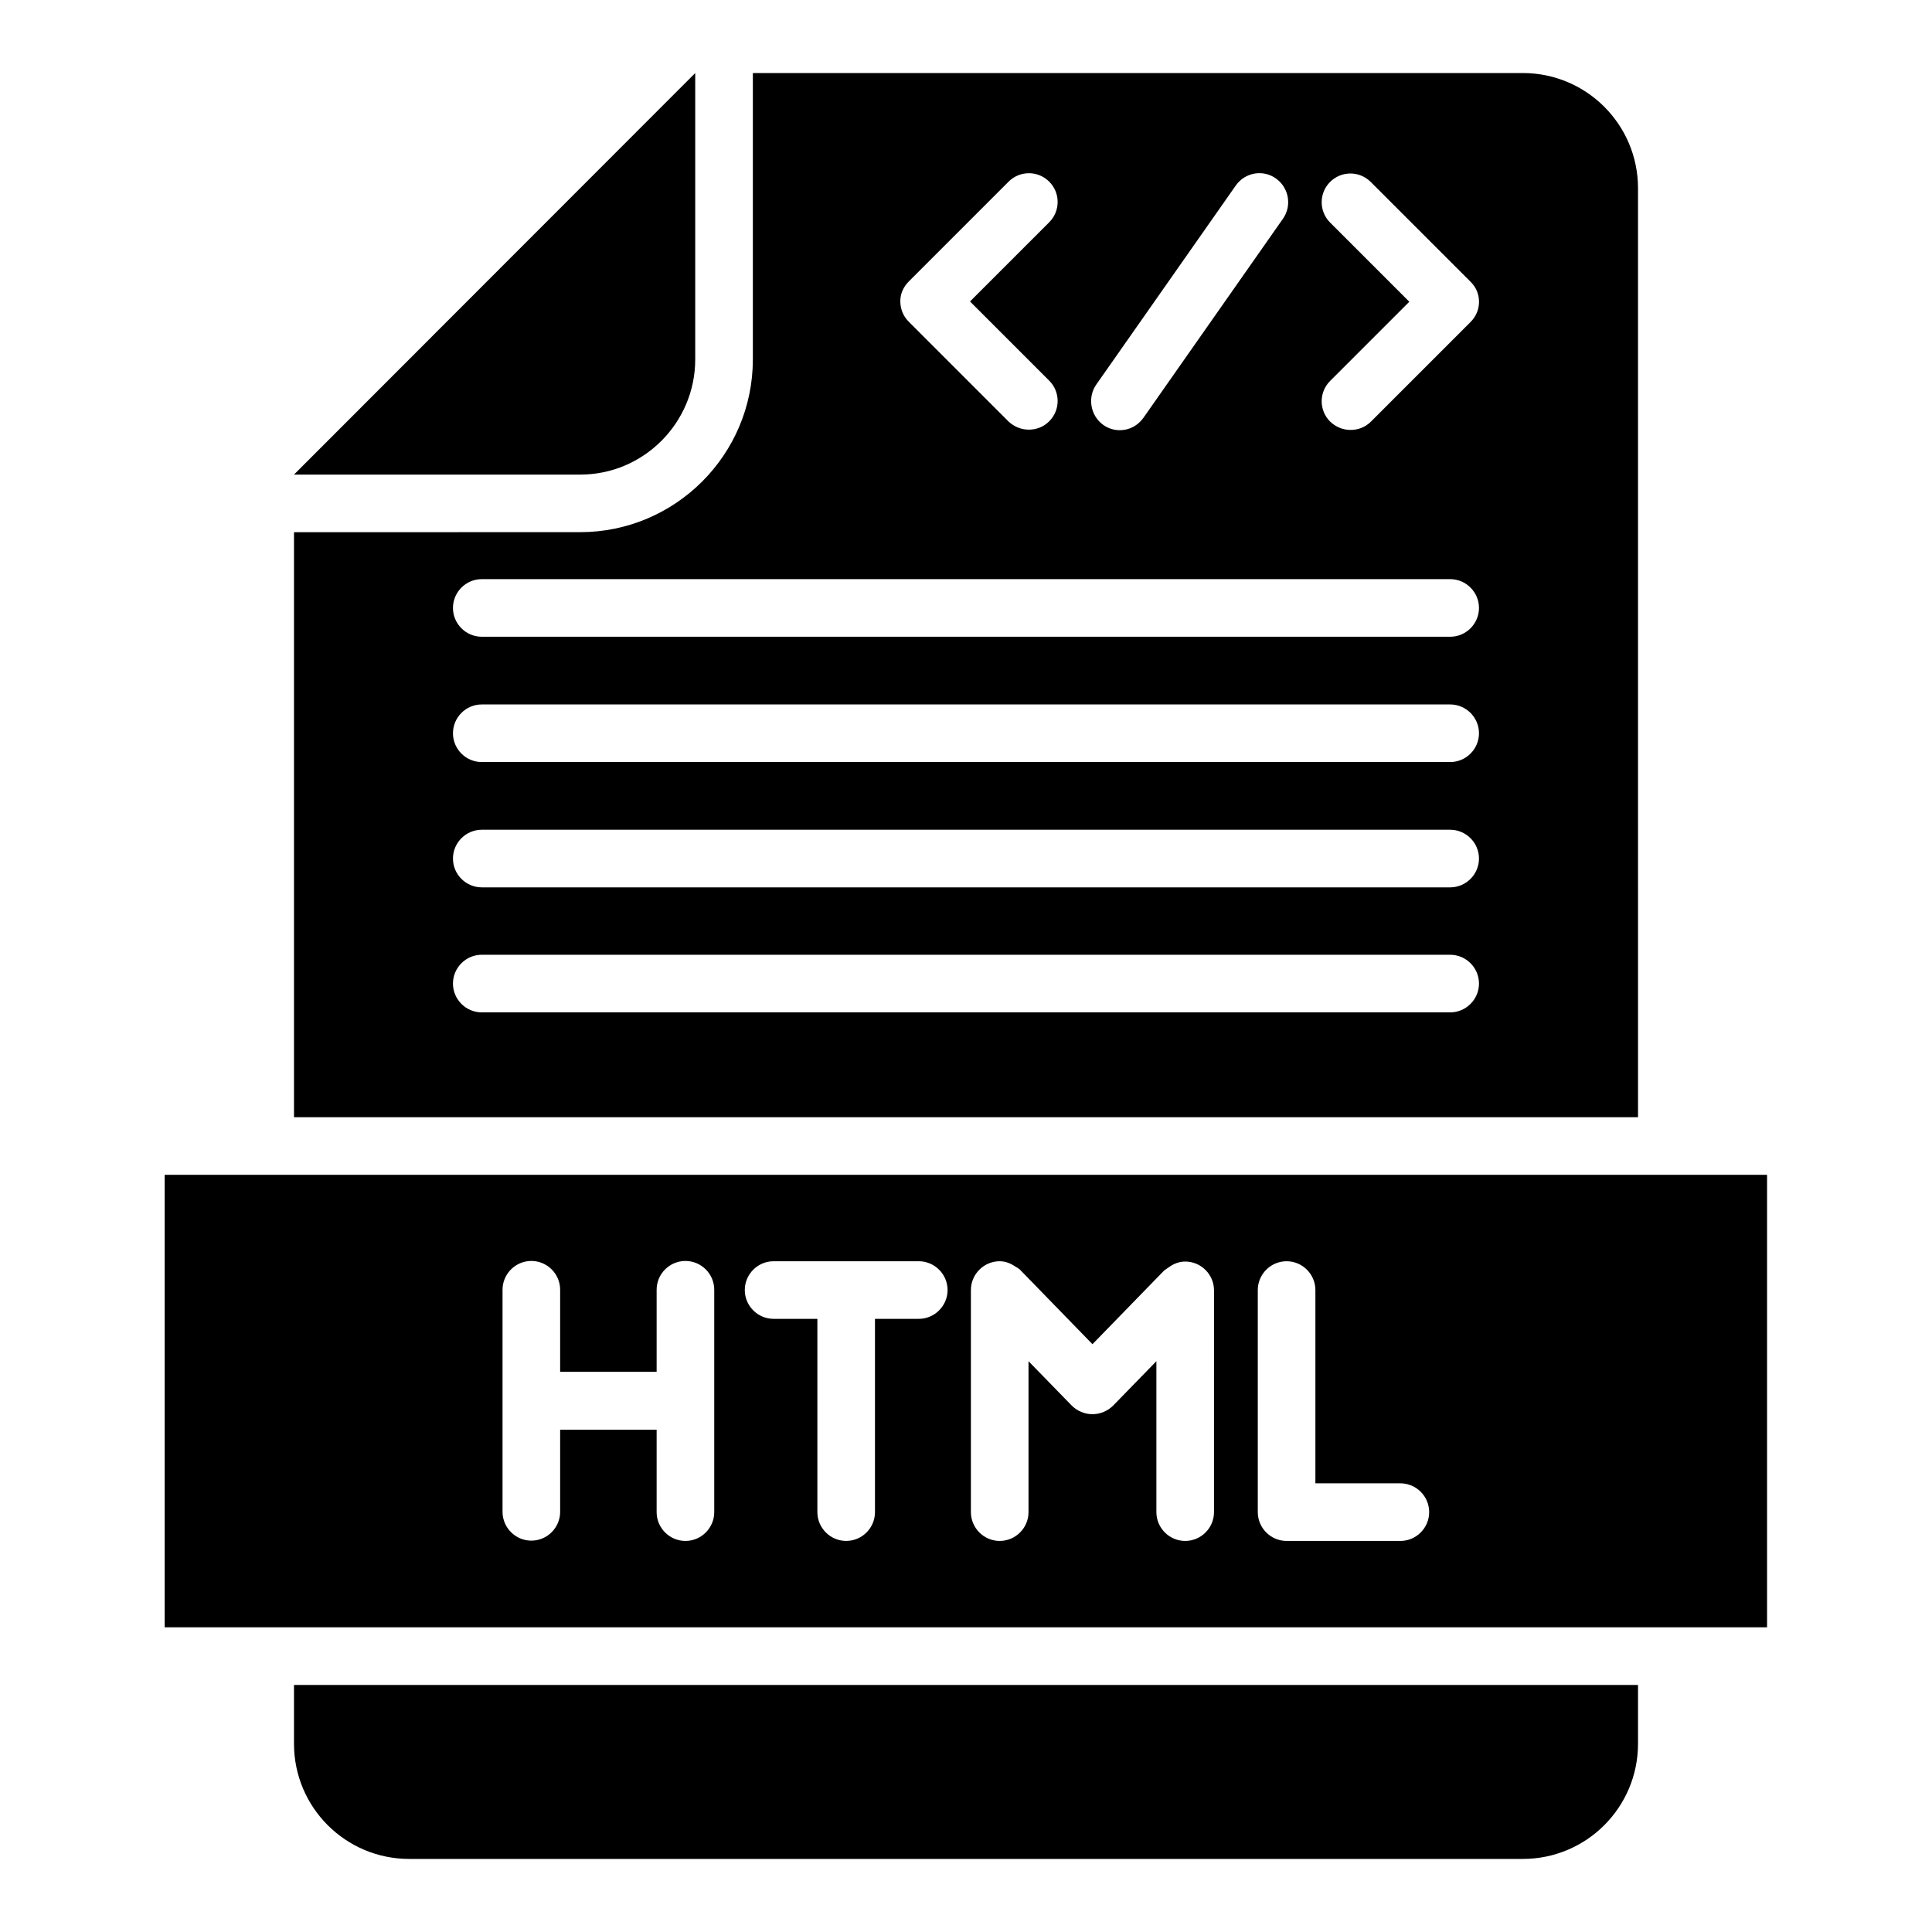 <?xml version="1.0" encoding="UTF-8"?>
<!-- Uploaded to: ICON Repo, www.iconrepo.com, Generator: ICON Repo Mixer Tools -->
<svg fill="#000000" width="800px" height="800px" version="1.1" viewBox="144 144 512 512" xmlns="http://www.w3.org/2000/svg">
 <g>
  <path d="m187.64 455.34v119.92h424.65v-119.92zm145.64 89.391c0 4.199-3.434 7.633-7.633 7.633-4.199 0-7.633-3.434-7.633-7.633v-21.832h-25.57v21.754c0 4.199-3.434 7.633-7.633 7.633s-7.633-3.434-7.633-7.633v-58.855c0-4.199 3.434-7.633 7.633-7.633s7.633 3.434 7.633 7.633v21.754h25.57v-21.754c0-4.199 3.434-7.633 7.633-7.633 4.199 0 7.633 3.434 7.633 7.633zm54.199-51.223h-11.602v51.219c0 4.199-3.434 7.633-7.633 7.633-4.199 0-7.633-3.434-7.633-7.633v-51.219h-11.602c-4.199 0-7.633-3.434-7.633-7.633s3.434-7.633 7.633-7.633h38.473c4.199 0 7.633 3.434 7.633 7.633-0.004 4.199-3.438 7.633-7.637 7.633zm78.242 51.223c0 4.199-3.434 7.633-7.633 7.633-4.199 0-7.633-3.434-7.633-7.633v-40l-11.449 11.754c-1.449 1.449-3.434 2.289-5.496 2.289s-4.047-0.84-5.496-2.289l-11.449-11.754v40c0 4.199-3.434 7.633-7.633 7.633-4.199 0-7.633-3.434-7.633-7.633v-58.855c0-4.199 3.434-7.633 7.633-7.633 1.602 0 2.977 0.609 4.199 1.449 0.305 0.152 0.688 0.383 1.07 0.688 0.078 0.078 0.152 0.078 0.152 0.152l0.078 0.078 19.082 19.617 19.082-19.617h0.078c0.152-0.152 0.383-0.305 0.609-0.457 0.152-0.078 0.305-0.23 0.457-0.305 1.223-0.918 2.75-1.527 4.352-1.527 4.199 0 7.633 3.434 7.633 7.633zm49.391 7.633h-30.152c-4.199 0-7.633-3.434-7.633-7.633v-58.855c0-4.199 3.434-7.633 7.633-7.633 4.199 0 7.633 3.434 7.633 7.633v51.219h22.52c4.199 0 7.633 3.434 7.633 7.633 0 4.199-3.438 7.637-7.633 7.637z"/>
  <path d="m221.91 606.1c0 16.871 13.664 30.535 30.535 30.535h295.11c16.871 0 30.535-13.664 30.535-30.535v-15.574l-356.18 0.004z"/>
  <path d="m328.24 239.24v-75.879l-106.33 106.41h75.875c16.793 0 30.457-13.738 30.457-30.531z"/>
  <path d="m578.09 193.89c0-16.871-13.664-30.535-30.535-30.535h-204.04v75.875c0 25.266-20.535 45.801-45.801 45.801l-75.801 0.004v155.04h356.18zm-143.59 52.059 37.023-52.824c2.441-3.434 7.176-4.273 10.609-1.832 3.434 2.441 4.273 7.176 1.91 10.609l-37.023 52.824c-1.527 2.137-3.816 3.281-6.258 3.281-1.527 0-3.055-0.457-4.352-1.375-3.434-2.438-4.273-7.246-1.91-10.684zm-49.617-27.402 26.41-26.41c2.977-2.977 7.785-2.977 10.762 0 2.977 2.977 2.977 7.785 0 10.762l-20.992 20.992 20.992 20.992c2.977 2.977 2.977 7.785 0 10.762-1.527 1.527-3.434 2.215-5.418 2.215s-3.894-0.762-5.418-2.215l-26.41-26.41c-1.449-1.449-2.215-3.359-2.215-5.418 0-2.062 0.84-3.82 2.289-5.269zm143.43 193.74h-256.64c-4.199 0-7.633-3.434-7.633-7.633s3.434-7.633 7.633-7.633h256.64c4.199 0 7.633 3.434 7.633 7.633 0 4.195-3.434 7.633-7.633 7.633zm0-33.129h-256.64c-4.199 0-7.633-3.434-7.633-7.633 0-4.199 3.434-7.633 7.633-7.633h256.64c4.199 0 7.633 3.434 7.633 7.633 0 4.195-3.434 7.633-7.633 7.633zm0-33.207h-256.64c-4.199 0-7.633-3.434-7.633-7.633 0-4.199 3.434-7.633 7.633-7.633h256.64c4.199 0 7.633 3.434 7.633 7.633 0 4.199-3.434 7.633-7.633 7.633zm0-33.207h-256.64c-4.199 0-7.633-3.434-7.633-7.633s3.434-7.633 7.633-7.633h256.64c4.199 0 7.633 3.434 7.633 7.633s-3.434 7.633-7.633 7.633zm5.422-83.434-26.41 26.41c-1.527 1.527-3.434 2.215-5.418 2.215s-3.894-0.762-5.418-2.215c-2.977-2.977-2.977-7.785 0-10.762l20.992-20.992-20.992-20.992c-2.977-2.977-2.977-7.785 0-10.762 2.977-2.977 7.785-2.977 10.762 0l26.41 26.41c3.051 2.902 3.051 7.711 0.074 10.688z"/>
 </g>
</svg>